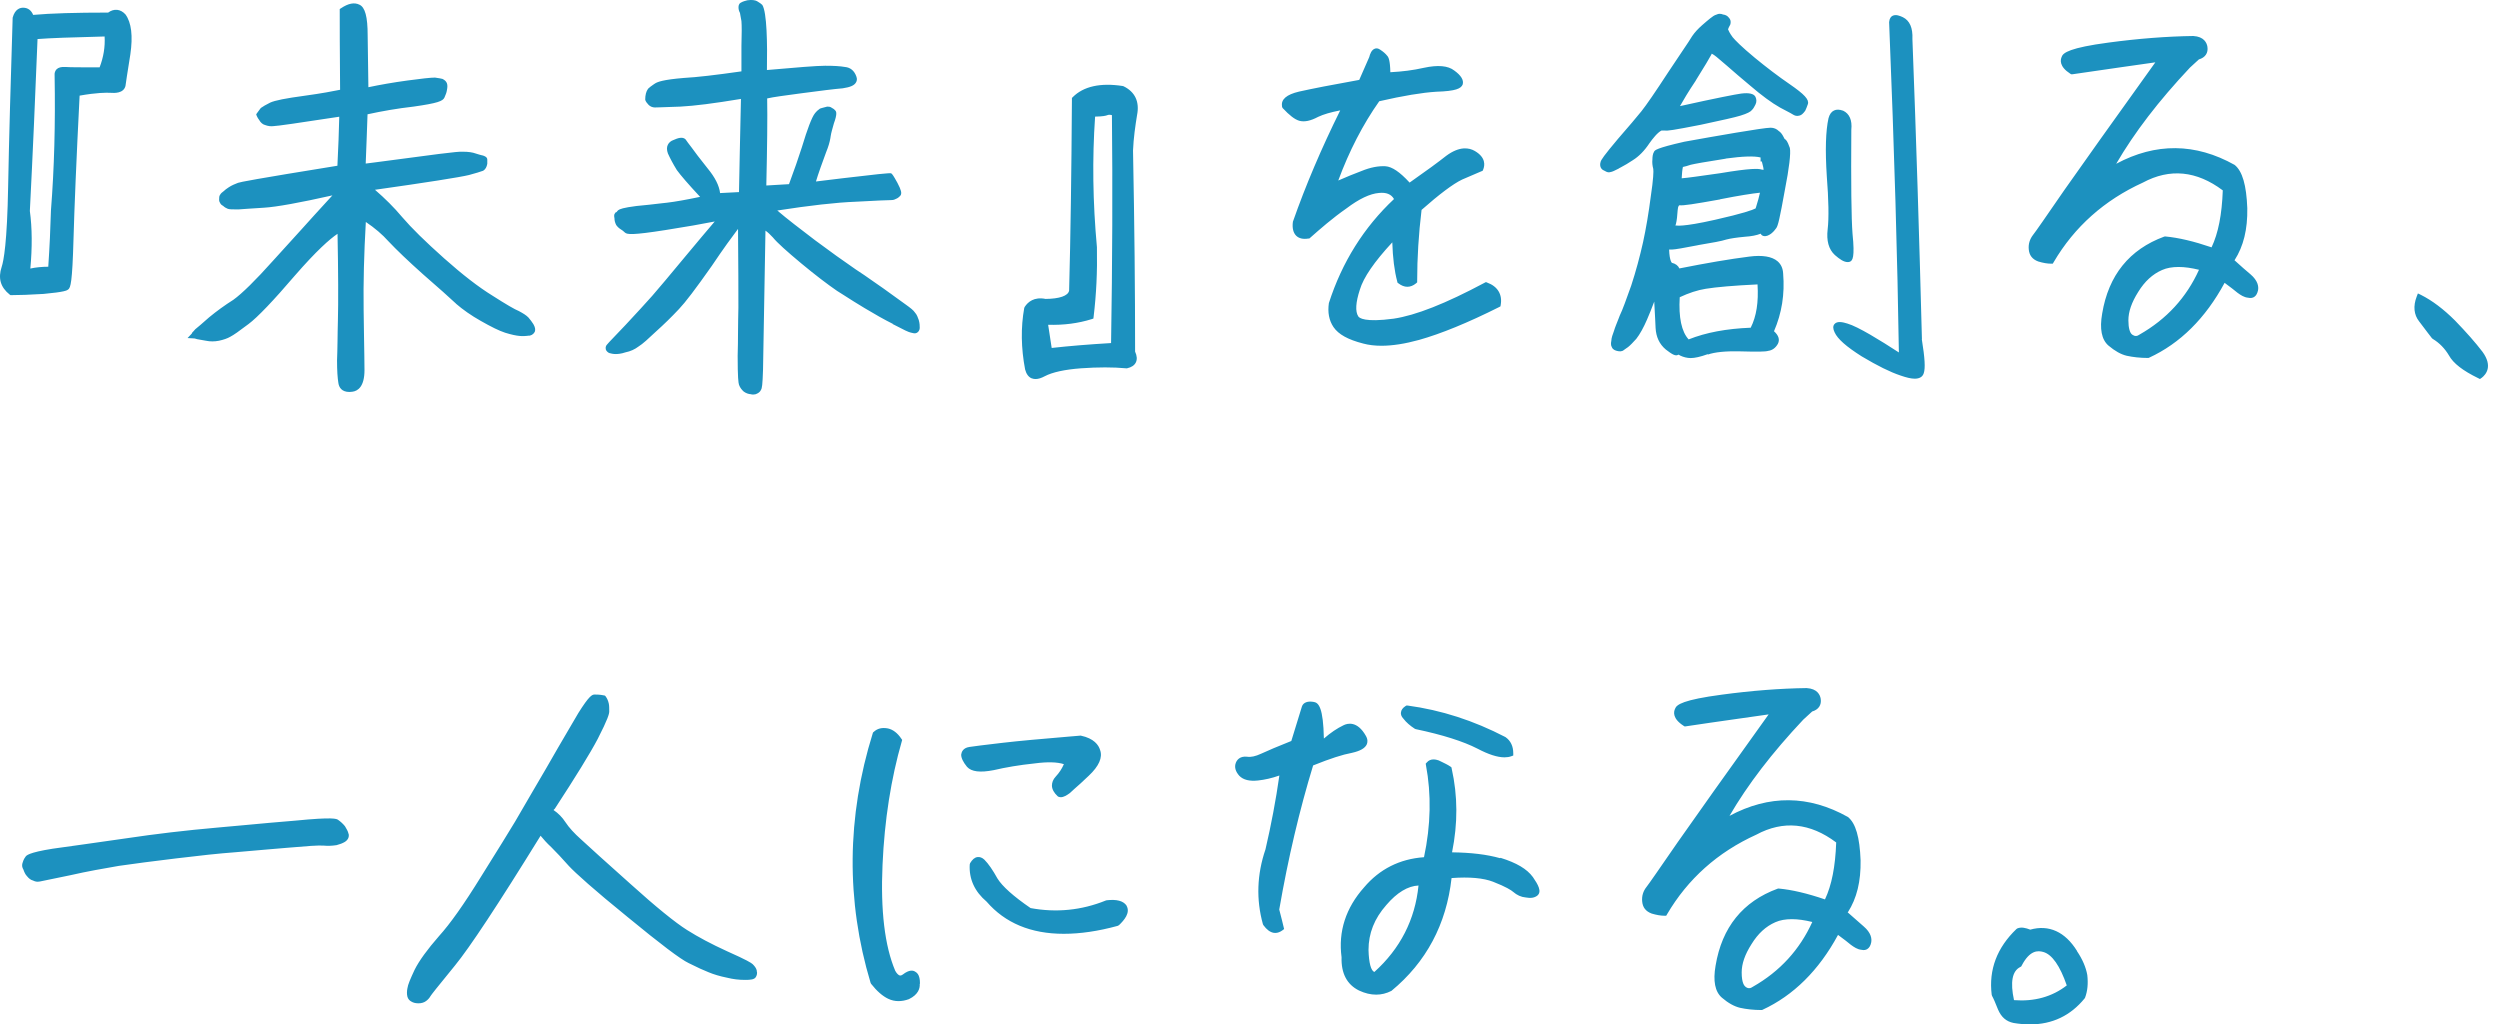 <svg width="205" height="84" viewBox="0 0 205 84" fill="none" xmlns="http://www.w3.org/2000/svg">
<g clip-path="url(#clip0_1573_12235)">
<path d="M5.598 23.732C5.788 23.581 5.928 23.192 6.028 19.591C6.098 17.102 6.258 13.152 6.528 7.842C7.938 7.592 8.718 7.592 9.078 7.612C9.368 7.632 10.128 7.672 10.288 7.052C10.318 6.822 10.438 6.012 10.688 4.462C10.908 2.952 10.778 1.852 10.288 1.182C9.878 0.732 9.348 0.682 8.868 1.032C6.218 1.032 4.158 1.092 2.718 1.222C2.568 0.842 2.278 0.632 1.898 0.632C1.658 0.632 1.228 0.732 1.038 1.452C0.878 6.572 0.738 11.482 0.668 15.271C0.588 19.901 0.298 21.401 0.138 21.881C-0.172 22.811 0.038 23.552 0.788 24.151L0.858 24.201H0.948C1.568 24.201 2.438 24.172 3.568 24.102C5.328 23.942 5.498 23.811 5.588 23.741L5.598 23.732ZM4.178 17.252C4.138 18.701 4.068 20.252 3.958 21.872C3.478 21.872 2.918 21.922 2.488 22.021C2.648 20.291 2.638 18.692 2.448 17.302C2.688 12.601 2.898 7.752 3.078 3.202C4.128 3.122 5.768 3.062 8.578 2.992C8.628 3.842 8.488 4.692 8.168 5.522C6.678 5.522 5.768 5.522 5.358 5.492C5.028 5.472 4.788 5.532 4.638 5.682C4.518 5.812 4.458 5.982 4.478 6.182C4.548 10.191 4.448 13.812 4.178 17.252ZM37.408 24.912C36.868 24.401 35.948 23.591 34.678 22.482C33.468 21.401 32.528 20.502 31.858 19.791C31.348 19.221 30.738 18.701 29.998 18.201C29.848 20.811 29.788 23.172 29.818 25.422L29.848 27.502C29.868 28.771 29.888 29.721 29.888 30.352C29.888 31.701 29.348 32.062 28.898 32.121C28.808 32.132 28.728 32.142 28.658 32.142C28.008 32.142 27.798 31.752 27.748 31.412C27.678 30.991 27.638 30.381 27.638 29.552C27.658 29.091 27.668 28.552 27.678 27.922C27.678 27.431 27.698 26.892 27.708 26.302C27.748 24.831 27.738 22.252 27.678 19.172C27.038 19.602 25.958 20.552 24.158 22.622C22.448 24.622 21.108 26.032 20.378 26.572C19.588 27.172 19.158 27.471 18.888 27.611C18.648 27.752 18.328 27.861 17.948 27.942C17.578 28.012 17.238 28.012 16.898 27.942C16.708 27.901 16.538 27.872 16.388 27.852C16.298 27.841 16.218 27.822 16.158 27.811C15.998 27.752 15.928 27.752 15.928 27.752L15.378 27.721L15.728 27.352C15.748 27.271 15.808 27.221 15.858 27.172C15.898 27.131 15.948 27.081 16.008 27.002C16.218 26.831 16.588 26.521 17.148 26.021C17.778 25.502 18.428 25.032 19.138 24.581C19.838 24.081 20.968 22.971 22.388 21.381C23.328 20.352 24.108 19.491 24.748 18.782C25.138 18.341 25.478 17.971 25.758 17.662C26.288 17.081 26.788 16.532 27.258 16.021C24.588 16.622 22.658 16.971 21.648 17.032C21.168 17.062 20.758 17.091 20.418 17.111C20.058 17.131 19.768 17.151 19.558 17.172C19.038 17.172 18.818 17.172 18.678 17.122C18.548 17.072 18.408 16.991 18.308 16.892C18.218 16.841 18.118 16.782 18.058 16.662C18.008 16.581 17.968 16.502 17.968 16.381C17.968 16.212 17.968 16.072 18.048 15.972C18.108 15.861 18.208 15.771 18.348 15.671C18.438 15.582 18.578 15.472 18.768 15.351C18.998 15.201 19.258 15.091 19.518 14.992C19.728 14.921 20.798 14.701 27.668 13.591C27.748 12.082 27.788 10.771 27.818 9.622V9.572C24.498 10.082 22.688 10.341 22.438 10.341C22.218 10.371 21.968 10.341 21.738 10.252C21.558 10.211 21.368 10.052 21.268 9.862C21.178 9.742 21.098 9.622 21.048 9.492L21.008 9.372L21.078 9.272C21.148 9.172 21.248 9.032 21.358 8.892L21.408 8.842C21.558 8.732 21.798 8.592 22.158 8.412C22.558 8.232 23.418 8.062 24.968 7.852C26.368 7.662 27.348 7.472 27.888 7.362C27.858 4.032 27.858 1.872 27.858 0.872V0.742L27.968 0.672C28.568 0.272 29.058 0.182 29.468 0.382C29.938 0.592 30.148 1.372 30.148 2.902L30.208 7.152C31.158 6.952 32.228 6.762 33.408 6.602C34.488 6.452 35.328 6.362 35.668 6.362C36.018 6.412 36.188 6.442 36.288 6.472C36.488 6.572 36.598 6.692 36.648 6.832C36.698 6.972 36.698 7.142 36.648 7.392C36.618 7.592 36.548 7.762 36.488 7.892L36.438 8.012C36.298 8.292 35.888 8.462 33.908 8.742C32.588 8.892 31.328 9.112 30.138 9.372C30.108 10.041 30.088 10.691 30.068 11.332C30.048 12.052 30.018 12.752 29.988 13.412L30.698 13.322C35.578 12.671 37.568 12.402 37.948 12.441H37.958C38.408 12.441 38.748 12.492 39.018 12.591C39.248 12.671 39.398 12.701 39.508 12.732L39.598 12.752C39.718 12.791 39.958 12.871 39.958 13.091V13.431C39.908 13.701 39.808 13.871 39.648 13.982L39.588 14.011C39.388 14.082 39.028 14.201 38.458 14.351C37.728 14.531 34.928 14.972 30.748 15.562C31.568 16.271 32.308 17.002 32.978 17.802C33.758 18.712 34.858 19.791 36.428 21.192C37.938 22.532 39.228 23.532 40.378 24.241C41.518 24.971 42.228 25.381 42.538 25.502C42.908 25.701 43.138 25.841 43.328 26.032C43.488 26.221 43.628 26.401 43.738 26.581C43.878 26.822 43.918 27.021 43.858 27.192C43.788 27.331 43.678 27.462 43.448 27.521C43.338 27.521 43.278 27.532 43.208 27.541C42.898 27.572 42.468 27.611 41.418 27.282C40.928 27.122 40.278 26.802 39.418 26.311C38.638 25.872 37.958 25.392 37.388 24.901L37.408 24.912ZM73.218 26.561C72.518 26.212 71.738 25.771 70.908 25.271C70.318 24.922 69.708 24.532 69.098 24.142L68.638 23.852C67.838 23.302 66.828 22.532 65.708 21.602C64.518 20.611 63.728 19.901 63.378 19.471C63.168 19.241 62.968 19.052 62.768 18.912C62.708 22.692 62.658 25.552 62.618 27.491C62.588 28.982 62.568 29.922 62.568 30.322C62.528 31.561 62.488 31.841 62.398 31.971C62.348 32.092 62.238 32.202 62.088 32.272C62.008 32.322 61.898 32.352 61.778 32.352C61.708 32.352 61.628 32.352 61.548 32.322C61.418 32.322 61.178 32.252 60.988 32.111C60.848 31.982 60.688 31.811 60.598 31.552C60.548 31.392 60.488 30.982 60.488 29.172C60.508 28.512 60.518 27.852 60.518 27.192C60.518 26.532 60.538 25.872 60.548 25.212C60.548 23.962 60.548 21.831 60.518 18.771C60.048 19.392 59.328 20.372 58.368 21.802C57.008 23.732 56.208 24.782 55.678 25.341C55.028 26.032 54.418 26.622 53.838 27.142C53.168 27.771 52.708 28.201 52.348 28.422C52.058 28.642 51.698 28.811 51.288 28.892C50.918 29.021 50.608 29.032 50.498 29.032C50.268 29.032 50.108 28.991 49.968 28.951L49.888 28.912C49.618 28.732 49.648 28.512 49.688 28.392L49.718 28.331C49.748 28.282 49.828 28.162 51.298 26.642C52.248 25.631 52.958 24.841 53.488 24.252C53.988 23.681 54.918 22.572 56.178 21.052C57.218 19.802 58.018 18.852 58.608 18.162C57.568 18.372 56.288 18.591 54.588 18.861C51.798 19.302 51.438 19.221 51.258 19.081C51.118 18.951 51.008 18.861 50.898 18.802C50.738 18.701 50.618 18.581 50.528 18.451C50.428 18.252 50.388 18.081 50.388 17.912C50.348 17.712 50.348 17.581 50.428 17.491L50.498 17.401H50.548C50.548 17.401 50.598 17.341 50.638 17.291L50.688 17.241C50.818 17.142 51.098 17.032 52.188 16.892C52.858 16.831 53.578 16.752 54.318 16.662L54.688 16.622C55.378 16.541 56.268 16.381 57.408 16.142C56.448 15.111 55.808 14.371 55.498 13.941C55.168 13.402 54.938 12.961 54.768 12.582C54.668 12.302 54.668 12.072 54.758 11.882C54.848 11.691 55.008 11.552 55.248 11.472C55.558 11.332 55.978 11.181 56.218 11.431C56.318 11.572 56.478 11.802 56.708 12.091C56.948 12.431 57.388 13.011 58.028 13.812C58.638 14.552 58.968 15.211 59.048 15.832L60.598 15.752C60.638 13.412 60.688 11.461 60.718 9.932L60.758 8.112C58.528 8.482 56.948 8.682 55.798 8.742C54.988 8.762 54.418 8.782 54.078 8.802C53.868 8.802 53.748 8.812 53.698 8.812C53.508 8.812 53.318 8.732 53.188 8.602C53.048 8.462 52.968 8.332 52.938 8.272L52.908 8.162C52.908 7.792 52.988 7.492 53.128 7.302L53.148 7.272C53.238 7.172 53.388 7.072 53.568 6.942L53.718 6.842C53.928 6.712 54.378 6.532 56.068 6.392C57.158 6.332 58.628 6.162 60.798 5.852V3.772C60.828 2.762 60.828 2.092 60.798 1.732C60.768 1.582 60.738 1.422 60.718 1.292C60.698 1.202 60.688 1.122 60.678 1.062C60.608 0.932 60.558 0.772 60.558 0.632C60.558 0.512 60.558 0.332 60.738 0.222C60.798 0.182 60.928 0.112 61.288 0.022C61.628 -0.018 61.888 -0.018 62.118 0.122C62.298 0.232 62.418 0.312 62.508 0.402C62.888 0.992 62.928 3.572 62.888 5.742C65.268 5.532 66.978 5.392 67.658 5.392C68.378 5.392 68.888 5.422 69.288 5.492C69.728 5.532 70.048 5.792 70.218 6.262C70.308 6.482 70.258 6.652 70.188 6.762C70.048 7.012 69.708 7.152 69.098 7.242C68.388 7.302 67.348 7.432 65.688 7.652C64.358 7.832 63.418 7.952 62.908 8.072C62.938 9.672 62.908 12.091 62.838 15.211L64.698 15.101C65.118 13.972 65.488 12.912 65.748 12.091C65.988 11.302 66.188 10.691 66.358 10.252C66.538 9.792 66.678 9.472 66.838 9.272C66.928 9.152 67.058 9.032 67.228 8.912L67.308 8.882C67.308 8.882 67.398 8.852 67.448 8.842C67.558 8.812 67.688 8.772 67.828 8.742C67.948 8.742 68.078 8.742 68.208 8.842C68.338 8.902 68.428 8.982 68.488 9.052L68.538 9.122C68.568 9.182 68.658 9.362 68.378 10.121C68.268 10.511 68.148 10.921 68.118 11.152C68.088 11.382 68.018 11.742 67.868 12.152L67.738 12.492C67.618 12.812 67.468 13.222 67.288 13.732C67.128 14.181 66.998 14.582 66.908 14.882L69.138 14.611C71.678 14.305 72.988 14.171 73.068 14.211L73.138 14.261C73.248 14.371 73.508 14.851 73.588 14.992C73.918 15.611 73.928 15.822 73.878 15.961L73.818 16.061C73.748 16.131 73.618 16.262 73.438 16.322C73.288 16.412 73.108 16.412 72.968 16.412C72.838 16.412 71.908 16.442 70.178 16.541C68.548 16.602 66.378 16.852 63.738 17.262C64.528 17.942 65.618 18.771 66.838 19.701C68.058 20.611 69.178 21.412 70.168 22.091C70.608 22.372 71.108 22.721 71.678 23.122L72.438 23.651C73.288 24.262 73.888 24.701 74.268 24.971C74.658 25.252 74.908 25.442 75.028 25.631C75.188 25.802 75.268 26.041 75.338 26.241C75.418 26.521 75.418 26.721 75.418 26.861C75.418 27.131 75.268 27.241 75.178 27.291C75.048 27.361 74.918 27.331 74.768 27.291L74.678 27.271C74.498 27.232 74.168 27.081 73.198 26.572L73.218 26.561ZM84.598 31.021C84.698 31.062 84.808 31.081 84.918 31.081C85.138 31.081 85.388 31.002 85.668 30.852C86.298 30.521 87.298 30.302 88.638 30.201C90.038 30.102 91.278 30.102 92.338 30.201H92.378H92.418C92.778 30.122 93.018 29.962 93.138 29.721C93.258 29.482 93.238 29.181 93.078 28.831C93.078 23.791 93.028 18.541 92.908 12.341C92.948 11.332 93.098 10.302 93.238 9.442C93.458 8.352 93.078 7.532 92.128 7.072L92.058 7.052C90.228 6.772 88.848 7.082 87.968 7.962L87.898 8.032V8.132C87.858 14.281 87.788 19.282 87.668 23.831C87.588 24.262 86.868 24.502 85.738 24.512C84.798 24.322 84.288 24.762 84.028 25.162L83.988 25.252C83.698 26.861 83.728 28.552 84.058 30.291C84.158 30.672 84.338 30.912 84.588 31.021H84.598ZM89.658 26.122L89.678 25.962C89.898 24.131 89.988 22.282 89.948 20.271C89.608 16.552 89.558 13.052 89.798 9.562C90.448 9.552 90.678 9.492 90.808 9.442C90.898 9.402 91.028 9.402 91.178 9.442C91.238 15.291 91.218 21.412 91.108 28.131C89.268 28.241 87.668 28.372 86.238 28.532L85.948 26.631C87.218 26.672 88.418 26.512 89.508 26.172L89.658 26.122ZM105.178 8.842L105.128 8.782V8.712C105.028 8.152 105.498 7.752 106.518 7.512C107.538 7.282 109.328 6.932 111.458 6.552L112.278 4.682C112.338 4.432 112.468 4.082 112.738 3.992C112.838 3.952 112.998 3.942 113.188 4.082C113.428 4.242 113.608 4.392 113.748 4.572C113.858 4.682 113.988 4.942 114.008 5.922C114.978 5.872 115.868 5.762 116.748 5.562C117.898 5.312 118.738 5.382 119.248 5.782C119.808 6.182 120.048 6.572 119.938 6.932C119.798 7.262 119.388 7.472 117.778 7.522C116.628 7.592 115.048 7.852 113.098 8.302C111.758 10.201 110.628 12.392 109.738 14.802C110.418 14.502 111.058 14.242 111.648 14.021C112.378 13.722 113.018 13.601 113.608 13.632C114.148 13.671 114.778 14.091 115.588 14.972C116.998 13.982 117.928 13.302 118.598 12.771C119.698 11.961 120.478 12.111 120.938 12.382C121.858 12.921 121.758 13.572 121.618 13.912L121.578 14.002L121.298 14.121C121.008 14.242 120.538 14.451 119.898 14.722C119.158 15.072 118.008 15.941 116.568 17.212C116.328 19.192 116.208 21.142 116.208 23.032V23.151L116.118 23.232C115.658 23.611 115.158 23.611 114.668 23.232L114.598 23.181L114.578 23.102C114.338 22.201 114.208 21.142 114.168 19.872C112.678 21.482 111.808 22.752 111.508 23.752C111.168 24.791 111.118 25.541 111.378 25.942C111.458 26.072 111.898 26.451 114.278 26.131C116.088 25.861 118.528 24.901 121.748 23.181L121.848 23.131L121.948 23.172C122.808 23.482 123.208 24.151 123.058 25.002L123.038 25.122L122.928 25.181C120.358 26.471 118.148 27.372 116.368 27.872C115.208 28.192 114.178 28.352 113.278 28.352C112.728 28.352 112.228 28.291 111.788 28.172C110.538 27.852 109.758 27.422 109.348 26.822C108.978 26.271 108.858 25.611 108.968 24.852C110.048 21.491 111.848 18.631 114.308 16.322C114.088 15.931 113.688 15.761 113.078 15.822C112.338 15.882 111.438 16.311 110.408 17.091C109.258 17.892 108.268 18.762 107.418 19.512L107.358 19.561H107.278C106.848 19.631 106.518 19.552 106.288 19.331C106.048 19.091 105.948 18.701 106.018 18.181C107.058 15.211 108.358 12.162 109.898 9.052C109.118 9.202 108.538 9.372 108.088 9.582C107.468 9.912 106.968 10.021 106.538 9.902C106.168 9.792 105.748 9.472 105.168 8.852L105.178 8.842ZM140.048 29.072C140.608 28.872 141.528 28.782 142.688 28.811C144.138 28.852 144.778 28.841 144.988 28.771C145.318 28.732 145.598 28.532 145.788 28.192C145.958 27.852 145.848 27.502 145.468 27.162C146.108 25.681 146.358 24.122 146.218 22.431C146.198 22.012 146.048 21.672 145.758 21.422C145.298 21.032 144.518 20.901 143.438 21.041C141.848 21.241 139.918 21.572 137.708 22.012C137.608 21.782 137.398 21.622 137.098 21.552C137.098 21.552 136.898 21.412 136.868 20.462H137.118C137.318 20.462 138.138 20.322 139.148 20.122L139.298 20.091C140.428 19.901 141.168 19.771 141.558 19.642C141.908 19.552 142.358 19.482 143.098 19.412C143.588 19.381 144.028 19.302 144.378 19.162C144.468 19.381 144.798 19.482 145.228 19.162C145.408 19.021 145.548 18.861 145.648 18.712C145.798 18.521 145.938 17.922 146.368 15.531C146.708 13.812 146.858 12.552 146.768 12.132C146.688 11.902 146.568 11.591 146.438 11.461L146.348 11.402C146.348 11.402 146.318 11.371 146.248 11.222C146.128 10.982 145.988 10.822 145.868 10.752C145.688 10.572 145.458 10.472 145.188 10.472C144.598 10.472 140.548 11.181 138.118 11.621C135.778 12.152 135.698 12.322 135.638 12.431C135.518 12.611 135.498 12.902 135.498 13.072C135.468 13.322 135.498 13.591 135.568 13.851C135.598 14.031 135.578 14.691 135.368 16.081C135.188 17.482 134.978 18.721 134.728 19.872C134.468 21.032 134.148 22.232 133.758 23.422C133.368 24.512 133.058 25.392 132.818 25.881L132.738 26.091C132.578 26.502 132.428 26.852 132.348 27.131C132.248 27.381 132.128 27.741 132.128 27.951C132.098 28.111 132.068 28.302 132.178 28.482C132.268 28.692 132.488 28.752 132.628 28.782C132.758 28.812 132.988 28.852 133.158 28.701C133.188 28.681 133.228 28.651 133.268 28.622C133.318 28.581 133.388 28.532 133.498 28.462C133.678 28.322 133.888 28.102 134.178 27.782C134.468 27.412 134.778 26.852 135.058 26.201C135.238 25.791 135.428 25.311 135.648 24.732C135.678 25.232 135.698 25.672 135.718 26.052L135.758 26.892C135.798 27.622 136.068 28.221 136.598 28.662C137.068 29.021 137.398 29.252 137.628 29.081C137.648 29.081 137.698 29.111 137.788 29.162C138.038 29.282 138.348 29.361 138.638 29.361C138.968 29.361 139.428 29.262 140.038 29.041L140.048 29.072ZM138.468 27.831C137.888 27.201 137.638 26.032 137.738 24.372C138.488 24.021 139.188 23.791 139.868 23.681C140.708 23.541 142.208 23.412 144.118 23.322C144.208 24.782 144.028 25.942 143.558 26.872C141.568 26.951 139.898 27.262 138.468 27.831ZM141.508 13.002C142.918 12.812 143.838 12.781 144.368 12.912C144.368 12.931 144.368 12.961 144.368 12.992V13.242H144.468C144.468 13.242 144.498 13.341 144.508 13.392C144.578 13.642 144.608 13.812 144.618 13.921C144.578 13.921 144.518 13.921 144.448 13.902C144.188 13.822 143.568 13.781 141.068 14.201L140.708 14.252C139.368 14.441 138.408 14.582 137.898 14.621C137.918 14.242 137.948 13.902 137.998 13.691C138.158 13.662 138.368 13.601 138.638 13.511C138.968 13.431 139.728 13.291 141.518 13.011L141.508 13.002ZM141.048 16.341C142.618 16.032 143.718 15.861 144.318 15.802C144.258 16.102 144.128 16.552 143.998 16.971L143.958 17.091C143.708 17.221 142.938 17.502 140.638 18.021C137.898 18.642 137.438 18.491 137.378 18.482C137.378 18.482 137.378 18.462 137.408 18.422L137.428 18.361C137.498 18.072 137.538 17.712 137.568 17.241C137.598 16.831 137.708 16.831 137.728 16.831C138.018 16.872 138.878 16.741 141.048 16.352V16.341ZM149.798 14.461C149.658 12.291 149.708 10.732 149.938 9.692C150.028 9.362 150.178 9.162 150.388 9.062C150.588 8.962 150.838 8.972 151.118 9.072H151.128C151.658 9.322 151.888 9.852 151.808 10.642C151.778 15.021 151.808 17.901 151.908 19.181C152.108 21.122 151.908 21.372 151.688 21.462C151.628 21.482 151.568 21.491 151.508 21.491C151.198 21.491 150.858 21.262 150.458 20.912C149.948 20.442 149.758 19.732 149.868 18.802C149.978 17.901 149.948 16.352 149.798 14.461ZM132.758 13.812C132.398 13.992 132.208 14.091 132.048 14.111C132.008 14.121 131.978 14.132 131.938 14.132C131.798 14.132 131.658 14.062 131.528 13.982C131.268 13.882 131.148 13.601 131.248 13.281C131.278 13.121 131.518 12.761 132.678 11.382C133.548 10.382 134.188 9.632 134.598 9.122C134.998 8.622 135.738 7.542 136.808 5.902C137.228 5.272 137.588 4.742 137.878 4.302C138.338 3.622 138.638 3.172 138.758 2.962C138.978 2.642 139.238 2.362 139.578 2.062C139.848 1.822 140.058 1.652 140.228 1.512C140.418 1.362 140.578 1.242 140.768 1.192C140.908 1.112 141.108 1.112 141.298 1.192C141.488 1.212 141.658 1.302 141.768 1.452C141.948 1.642 141.928 1.852 141.888 2.002L141.848 2.082C141.798 2.152 141.748 2.282 141.698 2.402C141.738 2.502 141.828 2.712 142.078 3.052C142.288 3.302 142.778 3.812 143.888 4.732C144.848 5.522 145.818 6.262 146.768 6.912C147.968 7.742 148.358 8.162 148.248 8.532C148.168 8.762 148.098 8.942 148.028 9.082C147.858 9.312 147.728 9.432 147.578 9.472C147.338 9.552 147.158 9.472 147.058 9.412C147.008 9.372 146.788 9.252 145.968 8.822C145.288 8.442 144.448 7.822 143.528 7.032C142.818 6.442 142.168 5.882 141.598 5.382L140.998 4.872C140.648 4.562 140.458 4.442 140.358 4.402L140.328 4.482C140.188 4.752 139.778 5.432 139.088 6.542L139.038 6.632C138.448 7.512 138.028 8.222 137.758 8.702C140.768 8.032 142.338 7.732 142.778 7.672C143.418 7.592 143.818 7.682 143.948 7.942C144.048 8.152 144.048 8.372 143.948 8.572C143.868 8.722 143.798 8.882 143.668 9.012C143.558 9.162 143.268 9.312 142.718 9.482C142.268 9.622 141.188 9.862 139.458 10.232C137.168 10.681 136.708 10.742 136.518 10.701H136.248C135.918 10.861 135.518 11.371 135.248 11.752C134.838 12.371 134.378 12.832 133.898 13.132C133.548 13.371 133.208 13.562 132.928 13.711L132.738 13.812H132.758ZM157.588 27.811C157.838 29.372 157.888 30.181 157.748 30.602C157.698 30.762 157.598 30.892 157.448 30.962C157.328 31.021 157.188 31.052 157.008 31.052C156.708 31.052 156.328 30.962 155.838 30.791C154.978 30.502 153.968 30.002 152.658 29.221C151.398 28.422 150.688 27.802 150.438 27.252C150.298 26.962 150.288 26.732 150.428 26.572C150.648 26.311 151.108 26.412 151.488 26.532C152.358 26.782 154.188 27.912 155.708 28.901C155.598 21.482 155.338 12.382 154.908 1.812C154.938 1.492 155.068 1.362 155.178 1.302C155.458 1.152 155.798 1.302 156.038 1.412C156.598 1.692 156.858 2.282 156.818 3.202C157.128 11.291 157.378 19.352 157.598 27.811H157.588ZM183.238 21.331C183.968 20.192 184.308 18.802 184.278 17.072C184.208 15.191 183.878 14.031 183.238 13.521C180.028 11.722 176.768 11.691 173.528 13.431C175.018 10.871 177.008 8.272 179.578 5.542L180.308 4.872C180.828 4.722 181.088 4.342 181.008 3.832C180.958 3.522 180.738 3.002 179.848 2.952C177.688 2.982 175.348 3.162 172.898 3.492C169.738 3.912 169.178 4.322 169.068 4.642C168.938 4.912 168.848 5.452 169.758 6.042L169.838 6.092H169.928C171.398 5.872 172.738 5.682 173.928 5.512C174.968 5.362 175.908 5.232 176.738 5.112C173.168 10.091 170.728 13.511 169.278 15.582C167.728 17.831 166.948 18.962 166.718 19.252C166.438 19.611 166.318 20.012 166.358 20.442C166.398 20.931 166.648 21.262 167.138 21.442C167.538 21.562 167.888 21.622 168.188 21.622H168.328L168.398 21.502C170.098 18.602 172.558 16.412 175.718 14.972C177.928 13.781 180.128 14.002 182.268 15.611C182.198 17.591 181.898 19.122 181.348 20.282C179.878 19.782 178.638 19.491 177.578 19.392H177.518L177.468 19.401C174.608 20.451 172.898 22.572 172.378 25.712C172.158 26.962 172.328 27.852 172.898 28.341C173.418 28.782 173.918 29.061 174.388 29.172C174.888 29.282 175.488 29.352 176.128 29.352H176.178L176.228 29.331C178.768 28.162 180.848 26.102 182.418 23.192C182.928 23.572 183.258 23.822 183.468 24.002C183.728 24.192 184.008 24.381 184.338 24.412C184.578 24.471 184.738 24.412 184.838 24.352C184.998 24.252 185.098 24.072 185.158 23.811C185.218 23.502 185.158 23.021 184.538 22.491C184.218 22.221 183.738 21.811 183.218 21.331H183.238ZM174.848 27.442C174.648 27.312 174.528 26.892 174.528 26.271C174.528 25.562 174.788 24.802 175.338 23.931C175.868 23.072 176.508 22.482 177.288 22.142C177.668 21.971 178.128 21.892 178.648 21.892C179.148 21.892 179.698 21.971 180.318 22.122C179.288 24.401 177.658 26.172 175.448 27.431C175.248 27.581 175.058 27.591 174.858 27.451L174.848 27.442ZM203.478 30.991L203.358 31.081L203.218 31.012C201.958 30.401 201.168 29.791 200.818 29.151C200.478 28.581 200.038 28.122 199.488 27.791L199.418 27.732L199.048 27.252C198.828 26.971 198.598 26.662 198.368 26.352C197.938 25.811 197.868 25.102 198.168 24.322L198.268 24.061L198.518 24.181C199.438 24.642 200.378 25.352 201.318 26.291C202.228 27.232 202.988 28.091 203.568 28.852C204.408 30.012 203.878 30.692 203.488 30.991H203.478ZM28.588 68.371C28.648 68.641 28.528 68.882 28.268 69.041C28.078 69.152 27.868 69.231 27.598 69.302C27.198 69.362 26.868 69.371 26.558 69.341C26.168 69.302 25.108 69.382 23.638 69.511C23.068 69.561 22.508 69.612 21.968 69.652C21.038 69.732 20.158 69.802 19.318 69.882C17.978 69.981 16.388 70.152 14.428 70.391C12.538 70.622 10.968 70.822 9.748 71.001C8.528 71.212 7.198 71.442 5.748 71.772L3.278 72.281C3.218 72.291 3.158 72.302 3.098 72.302C2.918 72.302 2.778 72.242 2.678 72.192C2.538 72.162 2.358 72.031 2.218 71.852C2.068 71.701 1.988 71.501 1.918 71.302C1.818 71.141 1.788 70.972 1.838 70.791C1.868 70.681 1.938 70.451 2.088 70.261C2.148 70.162 2.298 69.912 4.338 69.591C5.038 69.501 5.908 69.372 6.978 69.222C7.948 69.082 9.068 68.921 10.348 68.742C12.758 68.382 15.208 68.092 17.818 67.862L19.928 67.671C21.418 67.531 22.848 67.402 24.228 67.291C27.348 66.982 27.598 67.141 27.728 67.231C27.928 67.371 28.118 67.541 28.288 67.751C28.418 67.972 28.538 68.162 28.578 68.371H28.588ZM62.048 79.602C62.118 79.802 62.058 79.972 61.998 80.082C61.888 80.332 61.528 80.352 61.098 80.352C60.568 80.352 60.098 80.291 59.618 80.171C59.028 80.052 58.528 79.902 58.098 79.722C57.708 79.572 57.168 79.322 56.468 78.972C55.808 78.662 54.168 77.421 51.458 75.192C48.708 72.962 47.168 71.572 46.648 71.011C46.108 70.401 45.628 69.891 45.198 69.462C44.838 69.132 44.558 68.811 44.328 68.531C40.818 74.212 38.518 77.692 37.308 79.171C35.768 81.052 35.368 81.572 35.308 81.671C35.198 81.862 35.068 81.992 34.928 82.091C34.778 82.201 34.568 82.272 34.318 82.272C34.068 82.272 33.888 82.222 33.738 82.132C33.588 82.061 33.458 81.912 33.408 81.731C33.348 81.501 33.368 81.232 33.408 81.041C33.448 80.732 33.658 80.251 33.998 79.522C34.368 78.781 35.058 77.832 35.998 76.761C36.918 75.742 38.028 74.181 39.478 71.832C40.858 69.632 41.768 68.151 42.238 67.371C42.528 66.862 43.008 66.052 43.658 64.931L44.758 63.051C45.488 61.772 46.108 60.712 46.608 59.861C46.938 59.301 47.208 58.831 47.428 58.462C48.308 57.062 48.548 56.952 48.758 56.952C48.928 56.952 49.188 56.952 49.518 57.022L49.608 57.041L49.668 57.111C49.788 57.272 49.868 57.462 49.918 57.681C49.958 57.842 49.958 58.092 49.958 58.342C49.958 58.532 49.848 58.962 49.018 60.581C48.398 61.761 47.208 63.691 45.498 66.311L45.388 66.421C45.788 66.692 46.108 67.022 46.368 67.421C46.648 67.852 47.108 68.352 47.638 68.822C48.258 69.402 49.748 70.742 51.718 72.501C53.768 74.352 55.368 75.651 56.338 76.261C57.258 76.841 58.328 77.412 59.618 78.001C61.258 78.732 61.598 78.951 61.718 79.061C61.888 79.231 61.998 79.371 62.058 79.582L62.048 79.602ZM75.418 80.662C75.448 81.022 75.318 81.552 74.528 81.931C74.228 82.041 73.948 82.091 73.678 82.091C73.388 82.091 73.108 82.031 72.838 81.902C72.388 81.692 71.908 81.281 71.428 80.671L71.388 80.591C69.368 73.871 69.428 66.992 71.568 60.121L71.588 60.062L71.638 60.022C71.948 59.731 72.318 59.642 72.808 59.731C73.228 59.822 73.598 60.111 73.908 60.572L73.978 60.672L73.948 60.782C73.068 63.831 72.528 67.242 72.368 70.912C72.198 74.651 72.548 77.572 73.408 79.602C73.528 79.822 73.668 79.962 73.788 79.992C73.818 79.992 73.888 80.011 74.028 79.912C74.568 79.492 74.888 79.561 75.068 79.692C75.398 79.871 75.438 80.341 75.438 80.671L75.418 80.662ZM92.378 74.272C92.708 74.852 92.178 75.462 91.758 75.862L91.648 75.921C90.038 76.362 88.568 76.572 87.228 76.572C84.538 76.572 82.418 75.692 80.898 73.931C79.928 73.112 79.448 72.082 79.518 70.891L79.548 70.781C79.728 70.481 79.918 70.311 80.148 70.281C80.338 70.251 80.538 70.322 80.718 70.492C81.058 70.832 81.418 71.362 81.788 72.031C82.188 72.681 83.108 73.501 84.508 74.462C86.608 74.852 88.678 74.651 90.678 73.841L90.748 73.822C91.558 73.732 92.088 73.862 92.368 74.242V74.261L92.378 74.272ZM79.288 62.871C78.978 62.492 78.808 62.142 78.818 61.871C78.848 61.651 78.978 61.331 79.478 61.252C79.778 61.202 80.668 61.092 82.208 60.911C83.578 60.752 85.368 60.592 87.648 60.401L88.588 60.322H88.628C89.708 60.551 90.088 61.092 90.208 61.502C90.428 62.111 90.118 62.822 89.278 63.611C88.788 64.082 88.388 64.442 88.088 64.701C87.938 64.832 87.818 64.942 87.728 65.031C87.468 65.222 87.218 65.371 86.988 65.371C86.908 65.371 86.838 65.352 86.768 65.322L86.718 65.281C86.428 65.012 86.268 64.722 86.258 64.431C86.258 64.171 86.348 63.911 86.568 63.681C86.858 63.371 87.078 63.032 87.238 62.661C86.688 62.481 85.878 62.462 84.828 62.602C83.588 62.731 82.468 62.922 81.488 63.151C80.368 63.371 79.658 63.282 79.298 62.882L79.288 62.871ZM115.408 57.852C118.198 58.231 120.828 59.081 123.448 60.441C123.878 60.742 124.088 61.191 124.088 61.782V61.952L123.928 62.011C123.768 62.072 123.578 62.102 123.368 62.102C122.788 62.102 122.048 61.861 121.158 61.392C119.988 60.791 118.288 60.252 116.098 59.791L116.018 59.761C115.628 59.511 115.308 59.231 115.088 58.941C114.888 58.742 114.858 58.541 114.878 58.422C114.898 58.221 115.018 58.051 115.248 57.901L115.328 57.852H115.418H115.408ZM123.008 70.371C121.908 70.061 120.618 69.912 119.068 69.891C119.548 67.512 119.538 65.261 119.038 63.022L119.018 62.922L118.938 62.861C118.708 62.702 118.458 62.592 118.238 62.481C118.158 62.441 118.078 62.401 117.968 62.352C117.808 62.301 117.318 62.132 116.988 62.532L116.908 62.621L116.928 62.742C117.378 65.132 117.328 67.671 116.768 70.291C114.768 70.431 113.118 71.272 111.858 72.761C110.358 74.442 109.728 76.382 110.008 78.492C109.968 79.811 110.448 80.732 111.438 81.222C111.928 81.452 112.398 81.561 112.848 81.561C113.268 81.561 113.688 81.462 114.098 81.251C116.948 78.902 118.608 75.791 119.028 72.001C120.508 71.891 121.648 72.001 122.428 72.302C123.508 72.722 123.928 73.001 124.078 73.132C124.388 73.401 124.738 73.561 125.108 73.591C125.518 73.671 125.828 73.621 126.058 73.442C126.458 73.112 126.118 72.531 125.698 71.921C125.208 71.251 124.358 70.751 123.038 70.341L123.008 70.371ZM116.318 72.612C116.038 75.412 114.818 77.791 112.698 79.701C112.418 79.602 112.248 78.962 112.218 77.902C112.218 76.531 112.698 75.322 113.678 74.212C114.558 73.181 115.448 72.652 116.318 72.612ZM107.678 62.761C106.568 66.391 105.628 70.362 104.898 74.582C104.978 74.862 105.048 75.162 105.128 75.481C105.168 75.662 105.208 75.841 105.258 76.022L105.298 76.181L105.168 76.281C104.978 76.421 104.778 76.501 104.578 76.501C104.538 76.501 104.488 76.501 104.448 76.492C104.148 76.442 103.868 76.232 103.598 75.862L103.558 75.781C102.998 73.762 103.068 71.702 103.768 69.652C104.238 67.632 104.618 65.632 104.908 63.592C104.288 63.812 103.708 63.941 103.148 64.001C102.458 64.072 101.958 63.952 101.628 63.621C101.298 63.252 101.208 62.892 101.338 62.551C101.418 62.342 101.648 61.981 102.268 62.051C102.558 62.102 102.948 62.022 103.418 61.801C103.928 61.562 104.808 61.191 105.888 60.761L106.758 57.931C106.868 57.602 107.238 57.462 107.748 57.562C108.138 57.632 108.508 58.051 108.558 60.562C109.108 60.081 109.658 59.712 110.168 59.471C110.478 59.312 111.298 59.081 112.008 60.352C112.178 60.651 112.138 60.892 112.078 61.032C111.938 61.352 111.538 61.581 110.868 61.731C110.068 61.882 109.108 62.191 107.688 62.761H107.678ZM151.528 74.802C152.258 73.662 152.598 72.272 152.568 70.541C152.498 68.662 152.168 67.501 151.528 66.992C148.318 65.192 145.058 65.162 141.818 66.902C143.308 64.342 145.298 61.742 147.868 59.011L148.598 58.342C149.118 58.191 149.378 57.812 149.298 57.301C149.248 56.992 149.028 56.471 148.138 56.422C145.968 56.452 143.638 56.632 141.188 56.962C138.028 57.382 137.478 57.772 137.358 58.111C137.228 58.382 137.138 58.922 138.048 59.511L138.128 59.562H138.218C139.658 59.342 140.968 59.161 142.138 58.992C143.208 58.842 144.178 58.702 145.028 58.581C141.538 63.452 139.028 66.972 137.578 69.052C135.998 71.341 135.238 72.442 135.018 72.722C134.738 73.072 134.618 73.472 134.658 73.912C134.698 74.401 134.948 74.731 135.438 74.912C135.838 75.031 136.188 75.091 136.488 75.091H136.628L136.698 74.972C138.398 72.072 140.848 69.882 144.018 68.442C146.228 67.251 148.428 67.472 150.568 69.082C150.498 71.061 150.198 72.591 149.648 73.751C148.178 73.251 146.938 72.962 145.878 72.862H145.818L145.768 72.871C142.908 73.921 141.198 76.041 140.678 79.181C140.458 80.431 140.628 81.322 141.198 81.811C141.708 82.251 142.218 82.531 142.688 82.641C143.188 82.751 143.788 82.822 144.428 82.822H144.478L144.528 82.802C147.058 81.632 149.148 79.572 150.718 76.662C151.218 77.031 151.558 77.291 151.768 77.472C152.028 77.662 152.308 77.852 152.628 77.882C152.858 77.942 153.028 77.882 153.118 77.822C153.278 77.722 153.388 77.541 153.438 77.281C153.498 76.972 153.438 76.492 152.818 75.962C152.468 75.662 152.008 75.261 151.498 74.802H151.528ZM143.138 80.912C143.038 80.852 142.818 80.612 142.818 79.742C142.818 79.031 143.078 78.272 143.628 77.412C144.158 76.552 144.798 75.962 145.578 75.621C145.958 75.451 146.418 75.371 146.938 75.371C147.428 75.371 147.988 75.451 148.608 75.602C147.578 77.871 145.958 79.651 143.738 80.912C143.538 81.061 143.348 81.072 143.138 80.931V80.912ZM170.318 77.981C169.338 76.401 168.008 75.802 166.478 76.231C166.118 76.091 165.748 75.992 165.418 76.132L165.348 76.181C163.758 77.701 163.068 79.511 163.318 81.561L163.348 81.662C163.468 81.871 163.628 82.251 163.838 82.781C164.108 83.412 164.518 83.761 165.108 83.882C165.578 83.962 166.028 84.001 166.458 84.001C168.278 84.001 169.778 83.291 170.938 81.871L170.978 81.802C171.178 81.261 171.238 80.662 171.158 79.951C171.048 79.322 170.758 78.652 170.318 78.001V77.981ZM169.478 80.802C168.268 81.742 166.808 82.141 165.148 82.011C164.828 80.531 164.998 79.622 165.668 79.291L165.738 79.251L165.778 79.181C166.438 77.912 167.098 77.931 167.548 78.061C168.268 78.261 168.918 79.192 169.478 80.811V80.802Z" fill="#1C91BF"/>
</g>
<defs>
<clipPath id="clip0_1573_12235">
<rect width="204.015" height="84.003" fill="white" transform="translate(0 -0.001)"/>
</clipPath>
</defs>
</svg>
